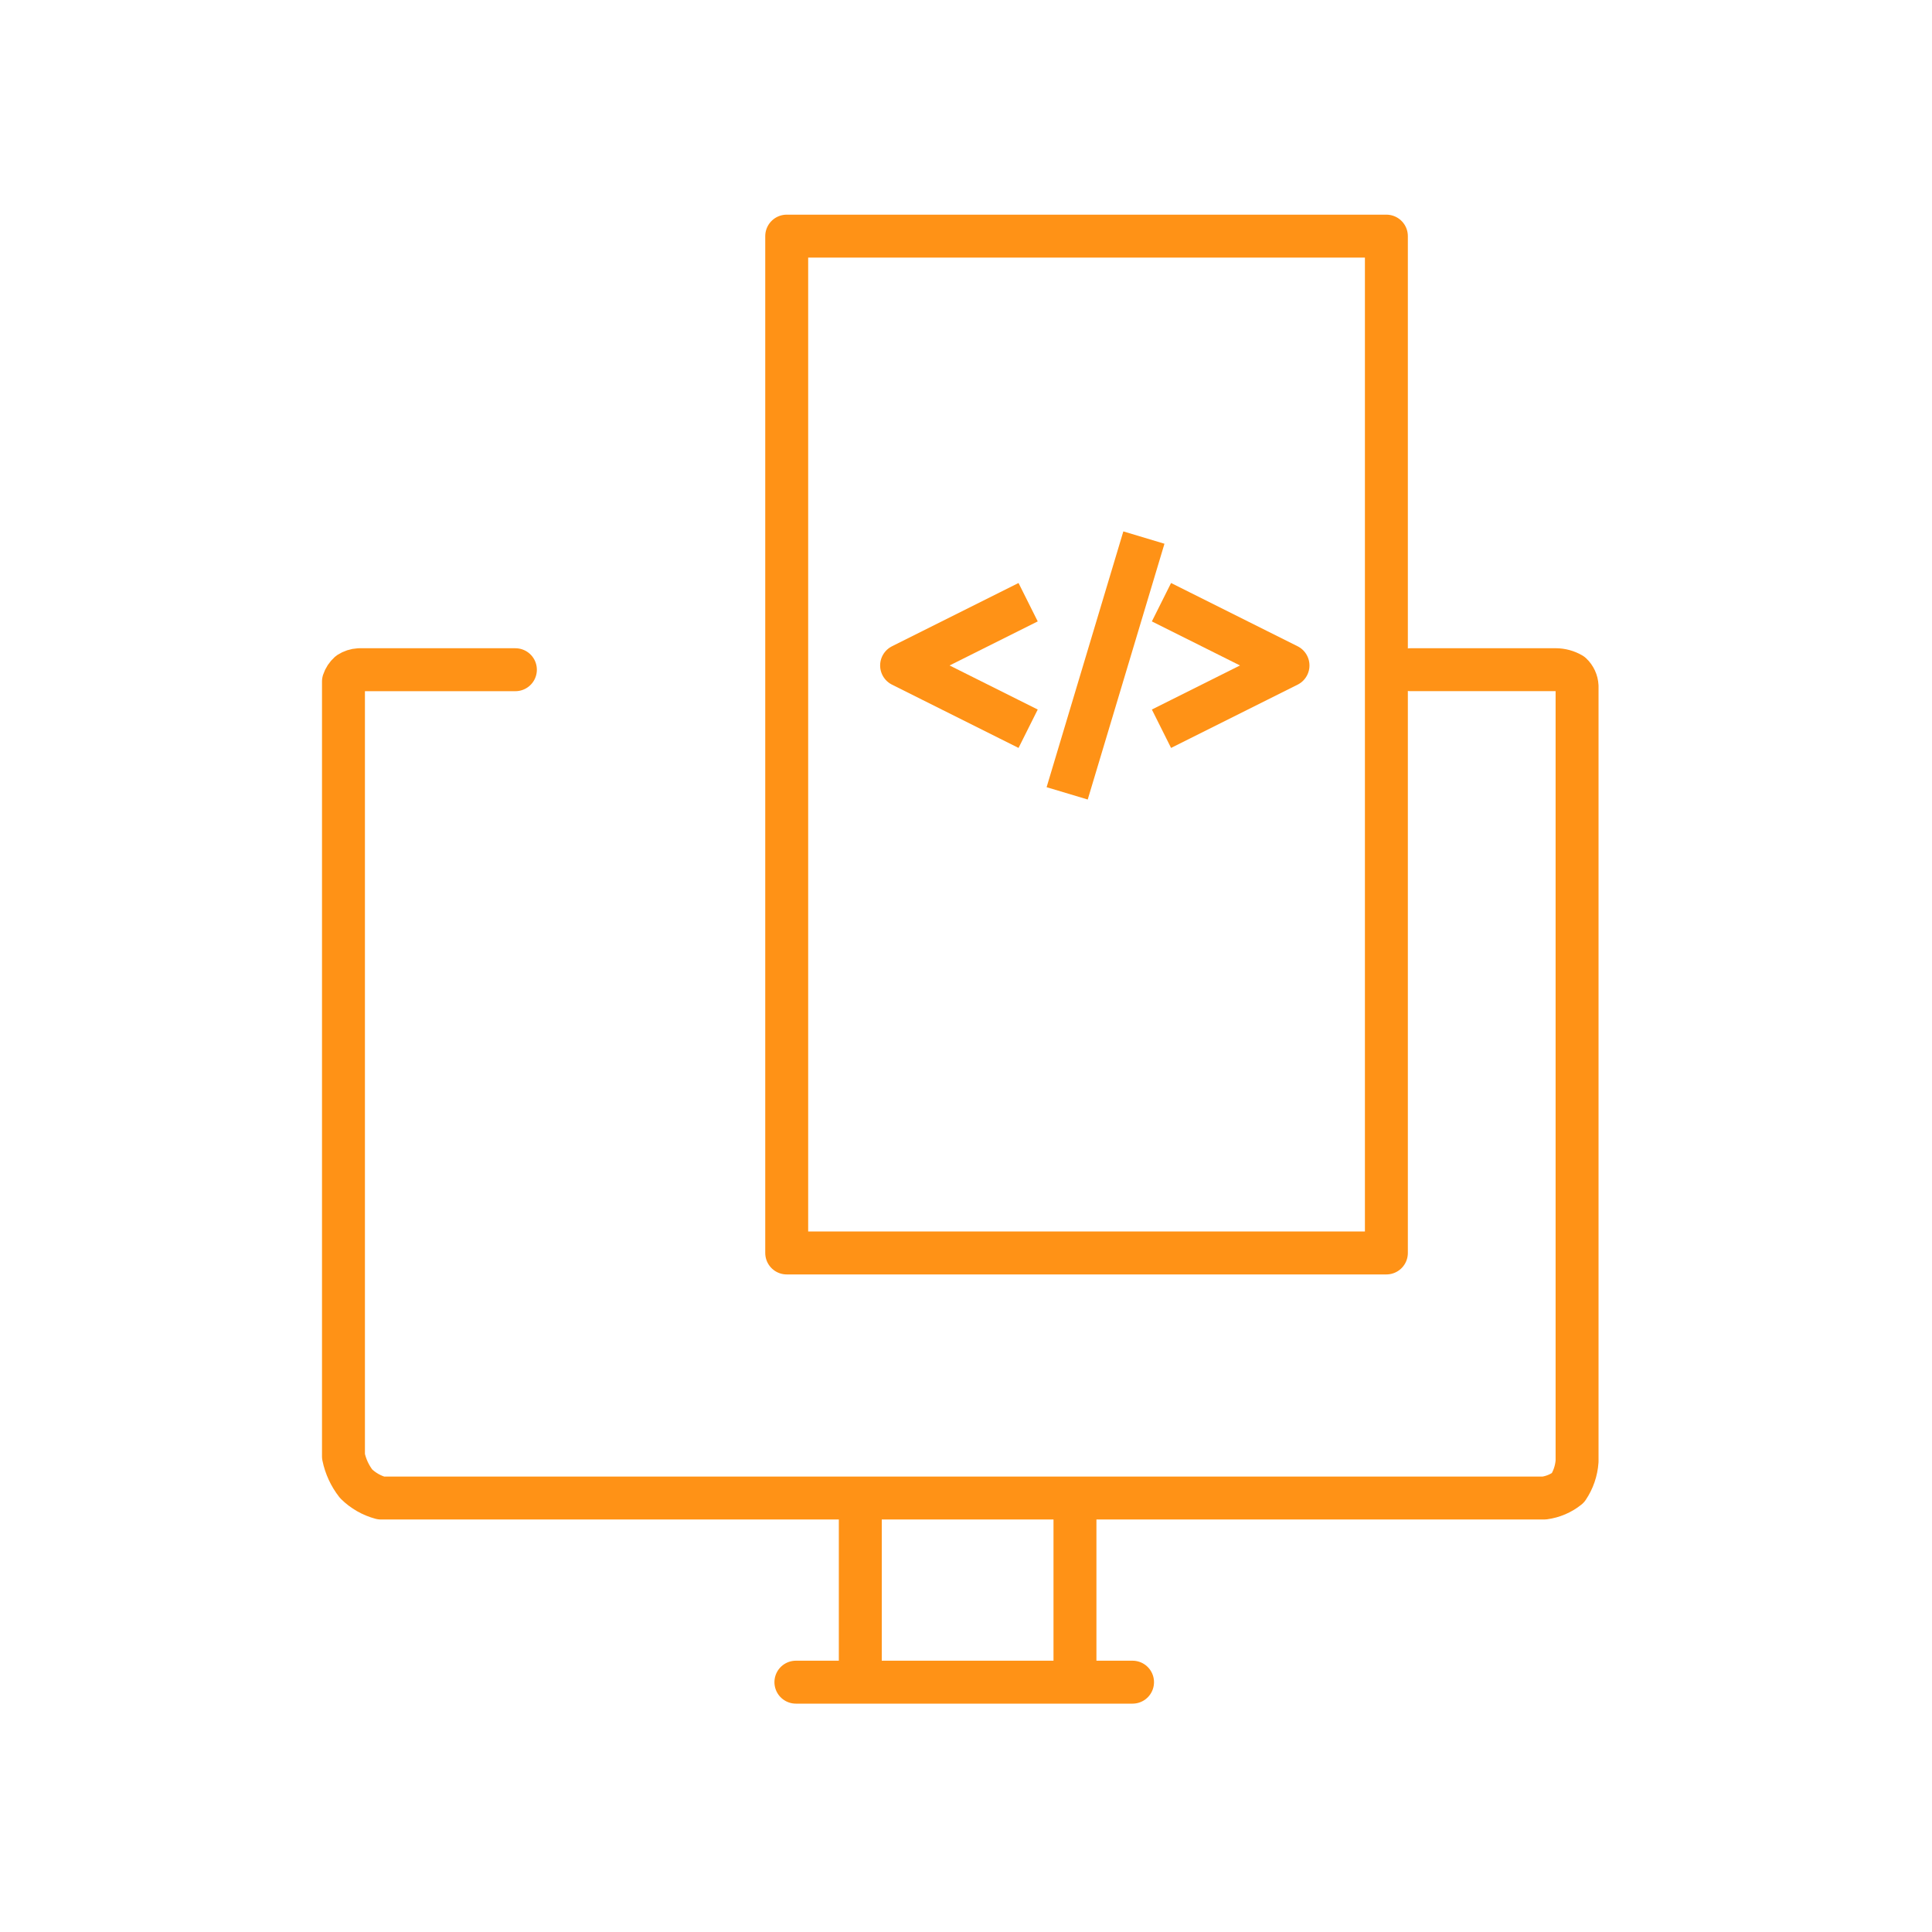 <svg width="90" height="90" viewBox="0 0 90 90" fill="none" xmlns="http://www.w3.org/2000/svg">
<path d="M47 33.5L42 31L47 28.5" stroke="#FF9216" stroke-width="2" stroke-linecap="square" stroke-linejoin="round"/>
<path d="M55 33.5L60 31L55 28.5" stroke="#FF9216" stroke-width="2" stroke-linecap="square" stroke-linejoin="round"/>
<path d="M50 36L53 26" stroke="#FF9216" stroke-width="2" stroke-linecap="square"/>
<path d="M37.076 78.362H52.758" stroke="#FF9216" stroke-width="2" stroke-linecap="round"/>
<path d="M24.009 31.198H16.723C16.559 31.207 16.401 31.259 16.263 31.348C16.142 31.456 16.051 31.594 16 31.748V67.841C16.095 68.307 16.297 68.745 16.59 69.12C16.912 69.438 17.312 69.667 17.749 69.784H71.935C72.34 69.73 72.722 69.567 73.041 69.312C73.288 68.943 73.435 68.516 73.466 68.072V31.965C73.456 31.748 73.362 31.543 73.203 31.394C72.981 31.266 72.73 31.198 72.474 31.197H65.713" stroke="#FF9216" stroke-width="2" stroke-linecap="round" stroke-linejoin="round"/>
<path d="M40.076 77.362V70.362" stroke="#FF9216" stroke-width="2" stroke-linecap="round"/>
<path d="M50.076 77.362V70.362" stroke="#FF9216" stroke-width="2" stroke-linecap="round"/>
<path d="M64.583 11H36.648V58.368H64.583V11Z" stroke="#FF9216" stroke-width="2" stroke-linejoin="round"/>
</svg>
